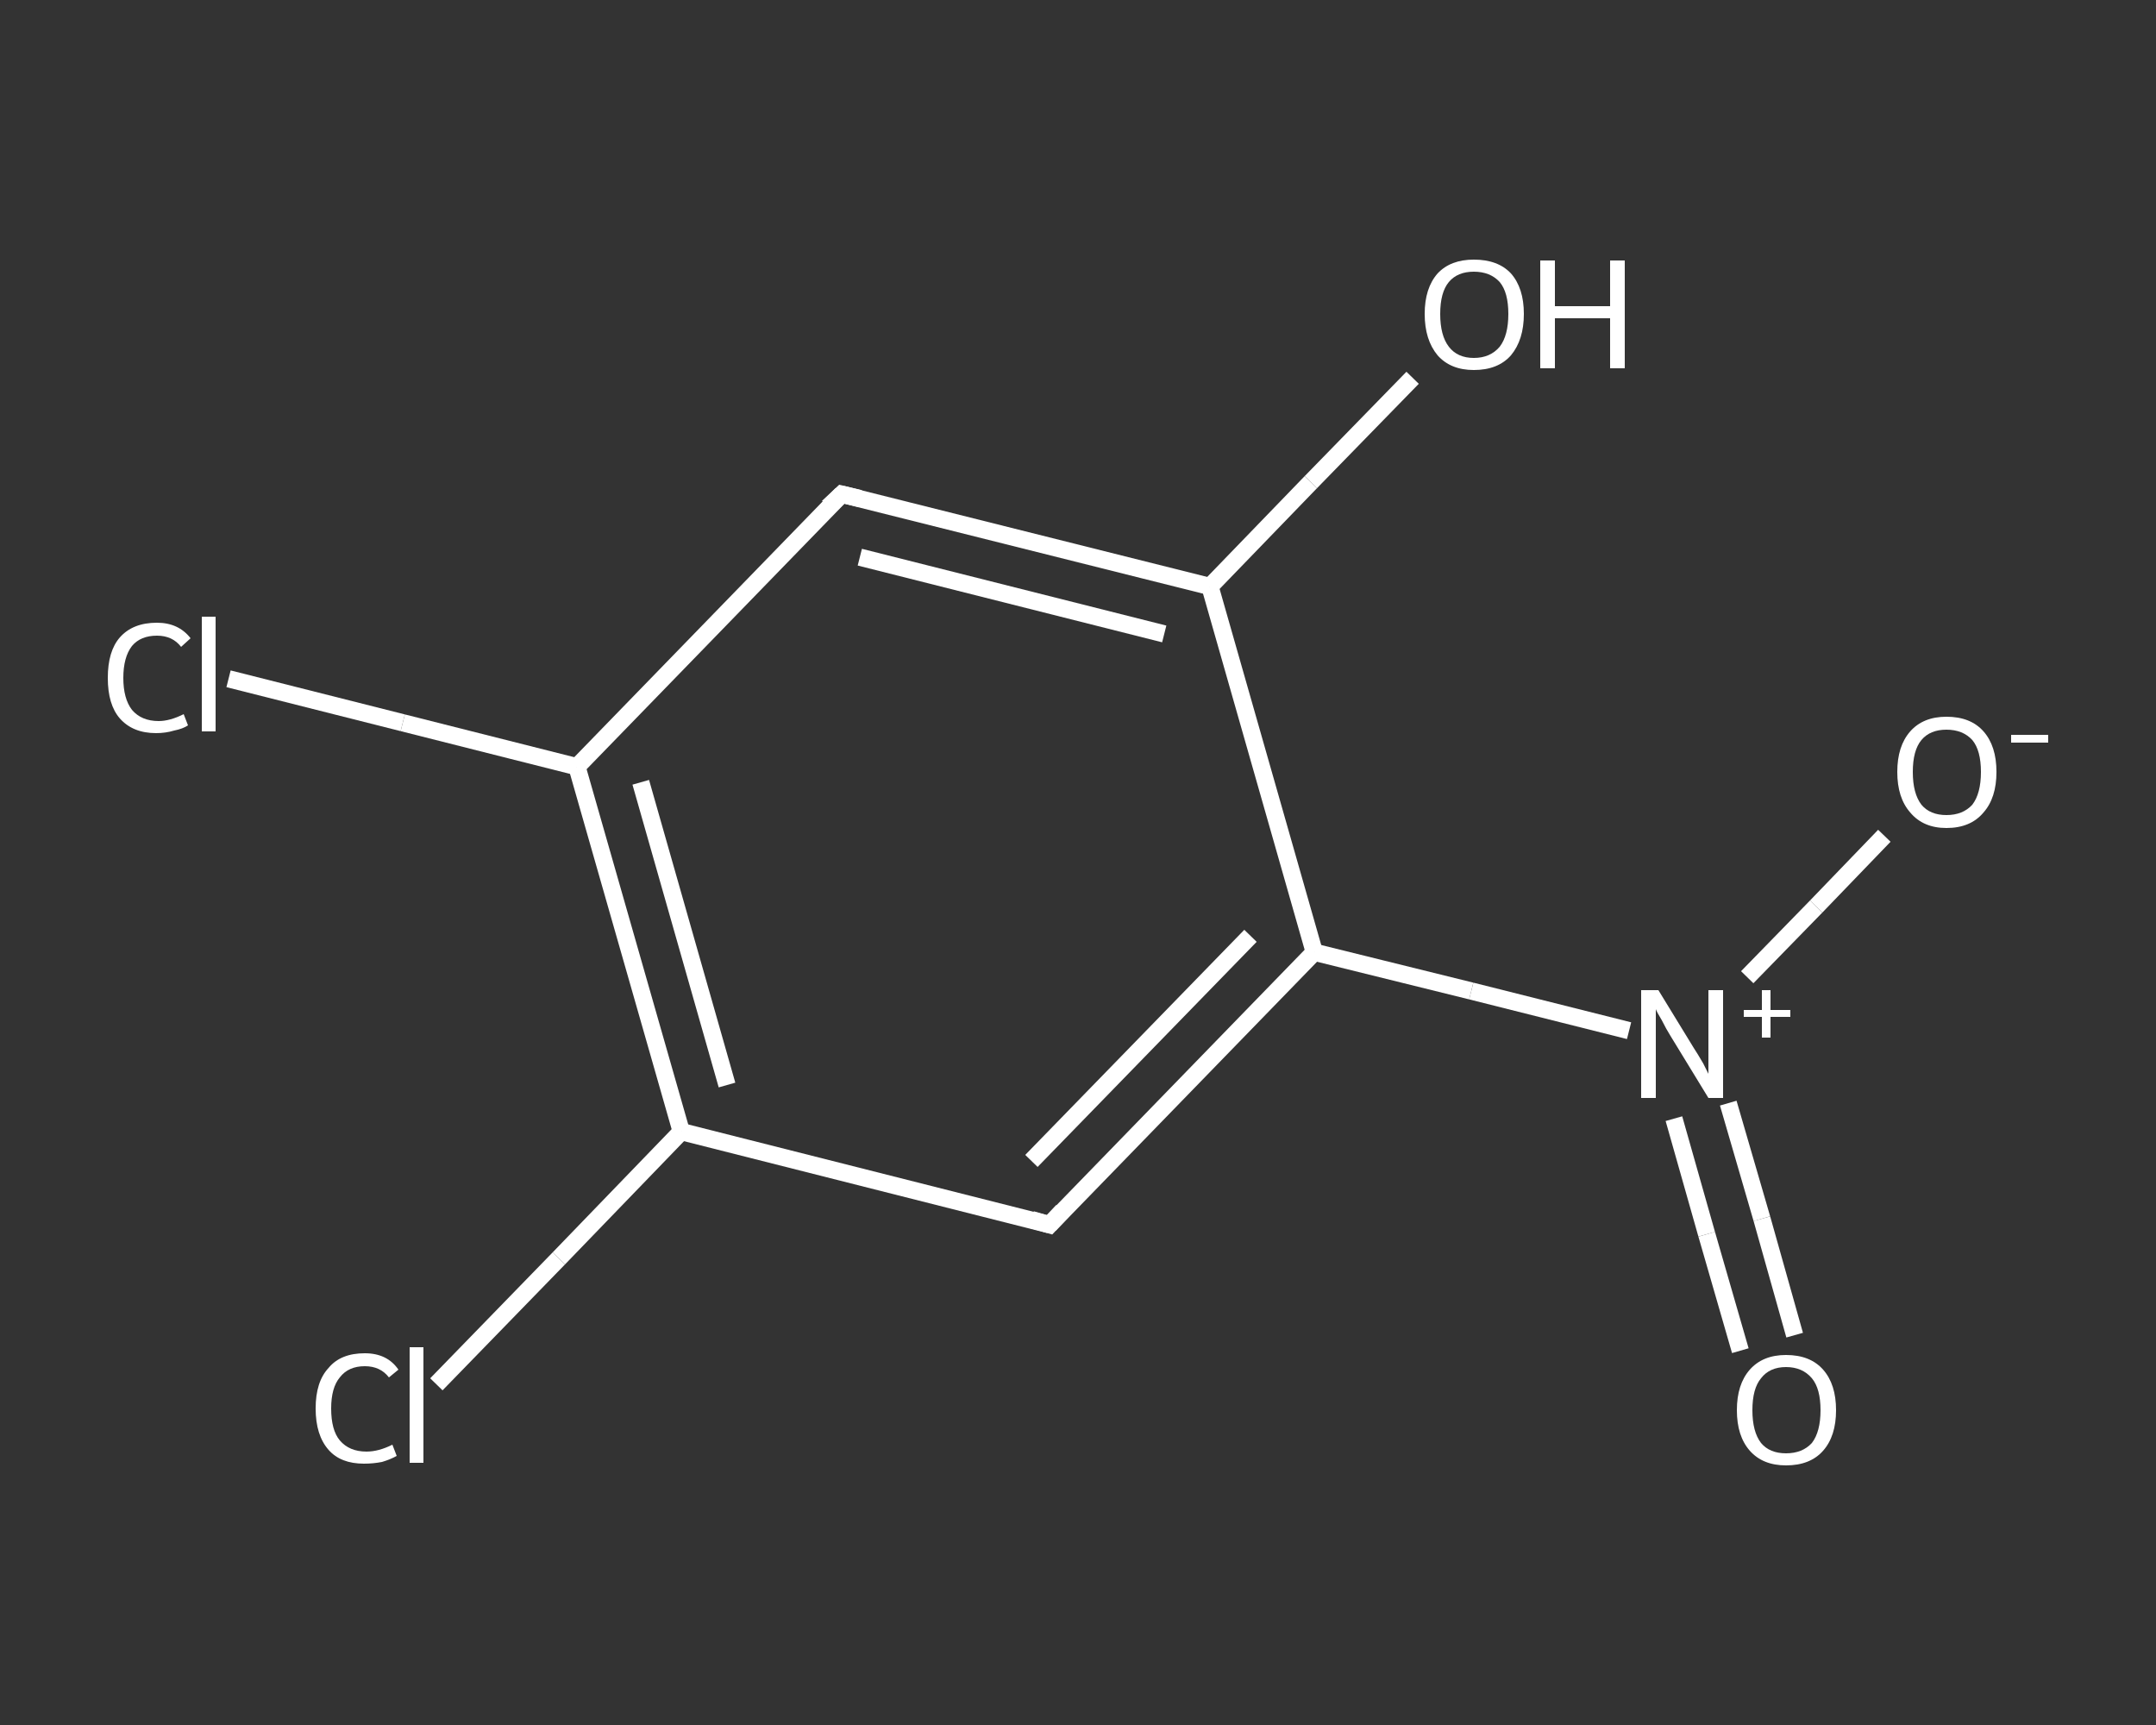 <?xml version='1.0' encoding='iso-8859-1'?>
<svg version='1.1' baseProfile='full'
              xmlns='http://www.w3.org/2000/svg'
                      xmlns:rdkit='http://www.rdkit.org/xml'
                      xmlns:xlink='http://www.w3.org/1999/xlink'
                  xml:space='preserve'
width='250px' height='200px' viewBox='0 0 250 200'>
<rect x="0" y="0" width="250" height="200" fill="#333333" stroke="none"/>
<!-- END OF HEADER -->
<rect style='opacity:1.0;fill:transparent;stroke:none' width='250.0' height='200.0' x='0.0' y='0.0'> </rect>
<path class='bond-0 atom-0 atom-1' d='M 201.8,156.6 L 197.9,143.1' style='fill:none;fill-rule:evenodd;stroke:#FFFFFF;stroke-width:2.0px;stroke-linecap:butt;stroke-linejoin:miter;stroke-opacity:1' />
<path class='bond-0 atom-0 atom-1' d='M 197.9,143.1 L 194.1,129.7' style='fill:none;fill-rule:evenodd;stroke:#FFFFFF;stroke-width:2.0px;stroke-linecap:butt;stroke-linejoin:miter;stroke-opacity:1' />
<path class='bond-0 atom-0 atom-1' d='M 208.1,154.8 L 204.3,141.3' style='fill:none;fill-rule:evenodd;stroke:#FFFFFF;stroke-width:2.0px;stroke-linecap:butt;stroke-linejoin:miter;stroke-opacity:1' />
<path class='bond-0 atom-0 atom-1' d='M 204.3,141.3 L 200.4,127.9' style='fill:none;fill-rule:evenodd;stroke:#FFFFFF;stroke-width:2.0px;stroke-linecap:butt;stroke-linejoin:miter;stroke-opacity:1' />
<path class='bond-1 atom-1 atom-2' d='M 202.6,113.3 L 210.6,105.1' style='fill:none;fill-rule:evenodd;stroke:#FFFFFF;stroke-width:2.0px;stroke-linecap:butt;stroke-linejoin:miter;stroke-opacity:1' />
<path class='bond-1 atom-1 atom-2' d='M 210.6,105.1 L 218.5,96.9' style='fill:none;fill-rule:evenodd;stroke:#FFFFFF;stroke-width:2.0px;stroke-linecap:butt;stroke-linejoin:miter;stroke-opacity:1' />
<path class='bond-2 atom-1 atom-3' d='M 188.9,119.5 L 170.6,114.9' style='fill:none;fill-rule:evenodd;stroke:#FFFFFF;stroke-width:2.0px;stroke-linecap:butt;stroke-linejoin:miter;stroke-opacity:1' />
<path class='bond-2 atom-1 atom-3' d='M 170.6,114.9 L 152.4,110.4' style='fill:none;fill-rule:evenodd;stroke:#FFFFFF;stroke-width:2.0px;stroke-linecap:butt;stroke-linejoin:miter;stroke-opacity:1' />
<path class='bond-3 atom-3 atom-4' d='M 152.4,110.4 L 121.7,142.0' style='fill:none;fill-rule:evenodd;stroke:#FFFFFF;stroke-width:2.0px;stroke-linecap:butt;stroke-linejoin:miter;stroke-opacity:1' />
<path class='bond-3 atom-3 atom-4' d='M 145.0,108.5 L 119.6,134.6' style='fill:none;fill-rule:evenodd;stroke:#FFFFFF;stroke-width:2.0px;stroke-linecap:butt;stroke-linejoin:miter;stroke-opacity:1' />
<path class='bond-4 atom-4 atom-5' d='M 121.7,142.0 L 79.0,131.2' style='fill:none;fill-rule:evenodd;stroke:#FFFFFF;stroke-width:2.0px;stroke-linecap:butt;stroke-linejoin:miter;stroke-opacity:1' />
<path class='bond-5 atom-5 atom-6' d='M 79.0,131.2 L 64.8,145.9' style='fill:none;fill-rule:evenodd;stroke:#FFFFFF;stroke-width:2.0px;stroke-linecap:butt;stroke-linejoin:miter;stroke-opacity:1' />
<path class='bond-5 atom-5 atom-6' d='M 64.8,145.9 L 50.6,160.5' style='fill:none;fill-rule:evenodd;stroke:#FFFFFF;stroke-width:2.0px;stroke-linecap:butt;stroke-linejoin:miter;stroke-opacity:1' />
<path class='bond-6 atom-5 atom-7' d='M 79.0,131.2 L 66.9,88.9' style='fill:none;fill-rule:evenodd;stroke:#FFFFFF;stroke-width:2.0px;stroke-linecap:butt;stroke-linejoin:miter;stroke-opacity:1' />
<path class='bond-6 atom-5 atom-7' d='M 84.3,125.8 L 74.3,90.7' style='fill:none;fill-rule:evenodd;stroke:#FFFFFF;stroke-width:2.0px;stroke-linecap:butt;stroke-linejoin:miter;stroke-opacity:1' />
<path class='bond-7 atom-7 atom-8' d='M 66.9,88.9 L 46.7,83.8' style='fill:none;fill-rule:evenodd;stroke:#FFFFFF;stroke-width:2.0px;stroke-linecap:butt;stroke-linejoin:miter;stroke-opacity:1' />
<path class='bond-7 atom-7 atom-8' d='M 46.7,83.8 L 26.5,78.7' style='fill:none;fill-rule:evenodd;stroke:#FFFFFF;stroke-width:2.0px;stroke-linecap:butt;stroke-linejoin:miter;stroke-opacity:1' />
<path class='bond-8 atom-7 atom-9' d='M 66.9,88.9 L 97.6,57.3' style='fill:none;fill-rule:evenodd;stroke:#FFFFFF;stroke-width:2.0px;stroke-linecap:butt;stroke-linejoin:miter;stroke-opacity:1' />
<path class='bond-9 atom-9 atom-10' d='M 97.6,57.3 L 140.3,68.0' style='fill:none;fill-rule:evenodd;stroke:#FFFFFF;stroke-width:2.0px;stroke-linecap:butt;stroke-linejoin:miter;stroke-opacity:1' />
<path class='bond-9 atom-9 atom-10' d='M 99.7,64.6 L 135.0,73.5' style='fill:none;fill-rule:evenodd;stroke:#FFFFFF;stroke-width:2.0px;stroke-linecap:butt;stroke-linejoin:miter;stroke-opacity:1' />
<path class='bond-10 atom-10 atom-11' d='M 140.3,68.0 L 152.0,55.9' style='fill:none;fill-rule:evenodd;stroke:#FFFFFF;stroke-width:2.0px;stroke-linecap:butt;stroke-linejoin:miter;stroke-opacity:1' />
<path class='bond-10 atom-10 atom-11' d='M 152.0,55.9 L 163.8,43.8' style='fill:none;fill-rule:evenodd;stroke:#FFFFFF;stroke-width:2.0px;stroke-linecap:butt;stroke-linejoin:miter;stroke-opacity:1' />
<path class='bond-11 atom-10 atom-3' d='M 140.3,68.0 L 152.4,110.4' style='fill:none;fill-rule:evenodd;stroke:#FFFFFF;stroke-width:2.0px;stroke-linecap:butt;stroke-linejoin:miter;stroke-opacity:1' />
<path d='M 123.2,140.4 L 121.7,142.0 L 119.6,141.4' style='fill:none;stroke:#FFFFFF;stroke-width:2.0px;stroke-linecap:butt;stroke-linejoin:miter;stroke-opacity:1;' />
<path d='M 96.0,58.8 L 97.6,57.3 L 99.7,57.8' style='fill:none;stroke:#FFFFFF;stroke-width:2.0px;stroke-linecap:butt;stroke-linejoin:miter;stroke-opacity:1;' />
<path class='atom-0' d='M 201.4 163.5
Q 201.4 160.5, 202.9 158.8
Q 204.4 157.1, 207.1 157.1
Q 209.9 157.1, 211.4 158.8
Q 212.9 160.5, 212.9 163.5
Q 212.9 166.5, 211.4 168.2
Q 209.9 169.9, 207.1 169.9
Q 204.4 169.9, 202.9 168.2
Q 201.4 166.5, 201.4 163.5
M 207.1 168.5
Q 209.0 168.5, 210.1 167.3
Q 211.1 166.0, 211.1 163.5
Q 211.1 161.0, 210.1 159.8
Q 209.0 158.5, 207.1 158.5
Q 205.2 158.5, 204.2 159.8
Q 203.2 161.0, 203.2 163.5
Q 203.2 166.0, 204.2 167.3
Q 205.2 168.5, 207.1 168.5
' fill='#FFFFFF'/>
<path class='atom-1' d='M 192.3 114.8
L 196.4 121.5
Q 196.8 122.1, 197.5 123.3
Q 198.1 124.5, 198.1 124.5
L 198.1 114.8
L 199.8 114.8
L 199.8 127.3
L 198.1 127.3
L 193.7 120.1
Q 193.2 119.3, 192.7 118.3
Q 192.1 117.3, 192.0 117.0
L 192.0 127.3
L 190.3 127.3
L 190.3 114.8
L 192.3 114.8
' fill='#FFFFFF'/>
<path class='atom-1' d='M 202.2 117.1
L 204.3 117.1
L 204.3 114.8
L 205.3 114.8
L 205.3 117.1
L 207.6 117.1
L 207.6 117.9
L 205.3 117.9
L 205.3 120.3
L 204.3 120.3
L 204.3 117.9
L 202.2 117.9
L 202.2 117.1
' fill='#FFFFFF'/>
<path class='atom-2' d='M 220.0 89.5
Q 220.0 86.5, 221.5 84.8
Q 223.0 83.1, 225.7 83.1
Q 228.5 83.1, 230.0 84.8
Q 231.5 86.5, 231.5 89.5
Q 231.5 92.5, 230.0 94.2
Q 228.5 96.0, 225.7 96.0
Q 223.0 96.0, 221.5 94.2
Q 220.0 92.5, 220.0 89.5
M 225.7 94.5
Q 227.6 94.5, 228.7 93.3
Q 229.7 92.0, 229.7 89.5
Q 229.7 87.0, 228.7 85.8
Q 227.6 84.6, 225.7 84.6
Q 223.8 84.6, 222.8 85.8
Q 221.8 87.0, 221.8 89.5
Q 221.8 92.0, 222.8 93.3
Q 223.8 94.5, 225.7 94.5
' fill='#FFFFFF'/>
<path class='atom-2' d='M 233.2 85.2
L 237.5 85.2
L 237.5 86.1
L 233.2 86.1
L 233.2 85.2
' fill='#FFFFFF'/>
<path class='atom-6' d='M 36.6 163.3
Q 36.6 160.2, 38.1 158.6
Q 39.5 156.9, 42.3 156.9
Q 44.9 156.9, 46.2 158.8
L 45.1 159.7
Q 44.1 158.4, 42.3 158.4
Q 40.4 158.4, 39.4 159.7
Q 38.4 160.9, 38.4 163.3
Q 38.4 165.8, 39.4 167.0
Q 40.5 168.3, 42.5 168.3
Q 43.9 168.3, 45.5 167.5
L 46.0 168.8
Q 45.3 169.2, 44.3 169.5
Q 43.3 169.7, 42.2 169.7
Q 39.5 169.7, 38.1 168.1
Q 36.6 166.4, 36.6 163.3
' fill='#FFFFFF'/>
<path class='atom-6' d='M 47.5 156.2
L 49.1 156.2
L 49.1 169.6
L 47.5 169.6
L 47.5 156.2
' fill='#FFFFFF'/>
<path class='atom-8' d='M 12.5 78.6
Q 12.5 75.5, 13.9 73.9
Q 15.4 72.2, 18.2 72.2
Q 20.7 72.2, 22.1 74.0
L 21.0 75.0
Q 20.0 73.7, 18.2 73.7
Q 16.3 73.7, 15.3 74.9
Q 14.3 76.2, 14.3 78.6
Q 14.3 81.0, 15.3 82.3
Q 16.4 83.6, 18.4 83.6
Q 19.7 83.6, 21.3 82.8
L 21.8 84.1
Q 21.2 84.5, 20.2 84.7
Q 19.2 85.0, 18.1 85.0
Q 15.4 85.0, 13.9 83.3
Q 12.5 81.7, 12.5 78.6
' fill='#FFFFFF'/>
<path class='atom-8' d='M 23.4 71.5
L 25.0 71.5
L 25.0 84.8
L 23.4 84.8
L 23.4 71.5
' fill='#FFFFFF'/>
<path class='atom-11' d='M 165.2 36.4
Q 165.2 33.4, 166.7 31.7
Q 168.2 30.1, 170.9 30.1
Q 173.7 30.1, 175.2 31.7
Q 176.7 33.4, 176.7 36.4
Q 176.7 39.4, 175.2 41.2
Q 173.7 42.9, 170.9 42.9
Q 168.2 42.9, 166.7 41.2
Q 165.2 39.4, 165.2 36.4
M 170.9 41.5
Q 172.8 41.5, 173.9 40.2
Q 174.9 38.9, 174.9 36.4
Q 174.9 33.9, 173.9 32.7
Q 172.8 31.5, 170.9 31.5
Q 169.0 31.5, 168.0 32.7
Q 167.0 33.9, 167.0 36.4
Q 167.0 38.9, 168.0 40.2
Q 169.0 41.5, 170.9 41.5
' fill='#FFFFFF'/>
<path class='atom-11' d='M 178.6 30.2
L 180.3 30.2
L 180.3 35.5
L 186.7 35.5
L 186.7 30.2
L 188.4 30.2
L 188.4 42.7
L 186.7 42.7
L 186.7 36.9
L 180.3 36.9
L 180.3 42.7
L 178.6 42.7
L 178.6 30.2
' fill='#FFFFFF'/>
</svg>
